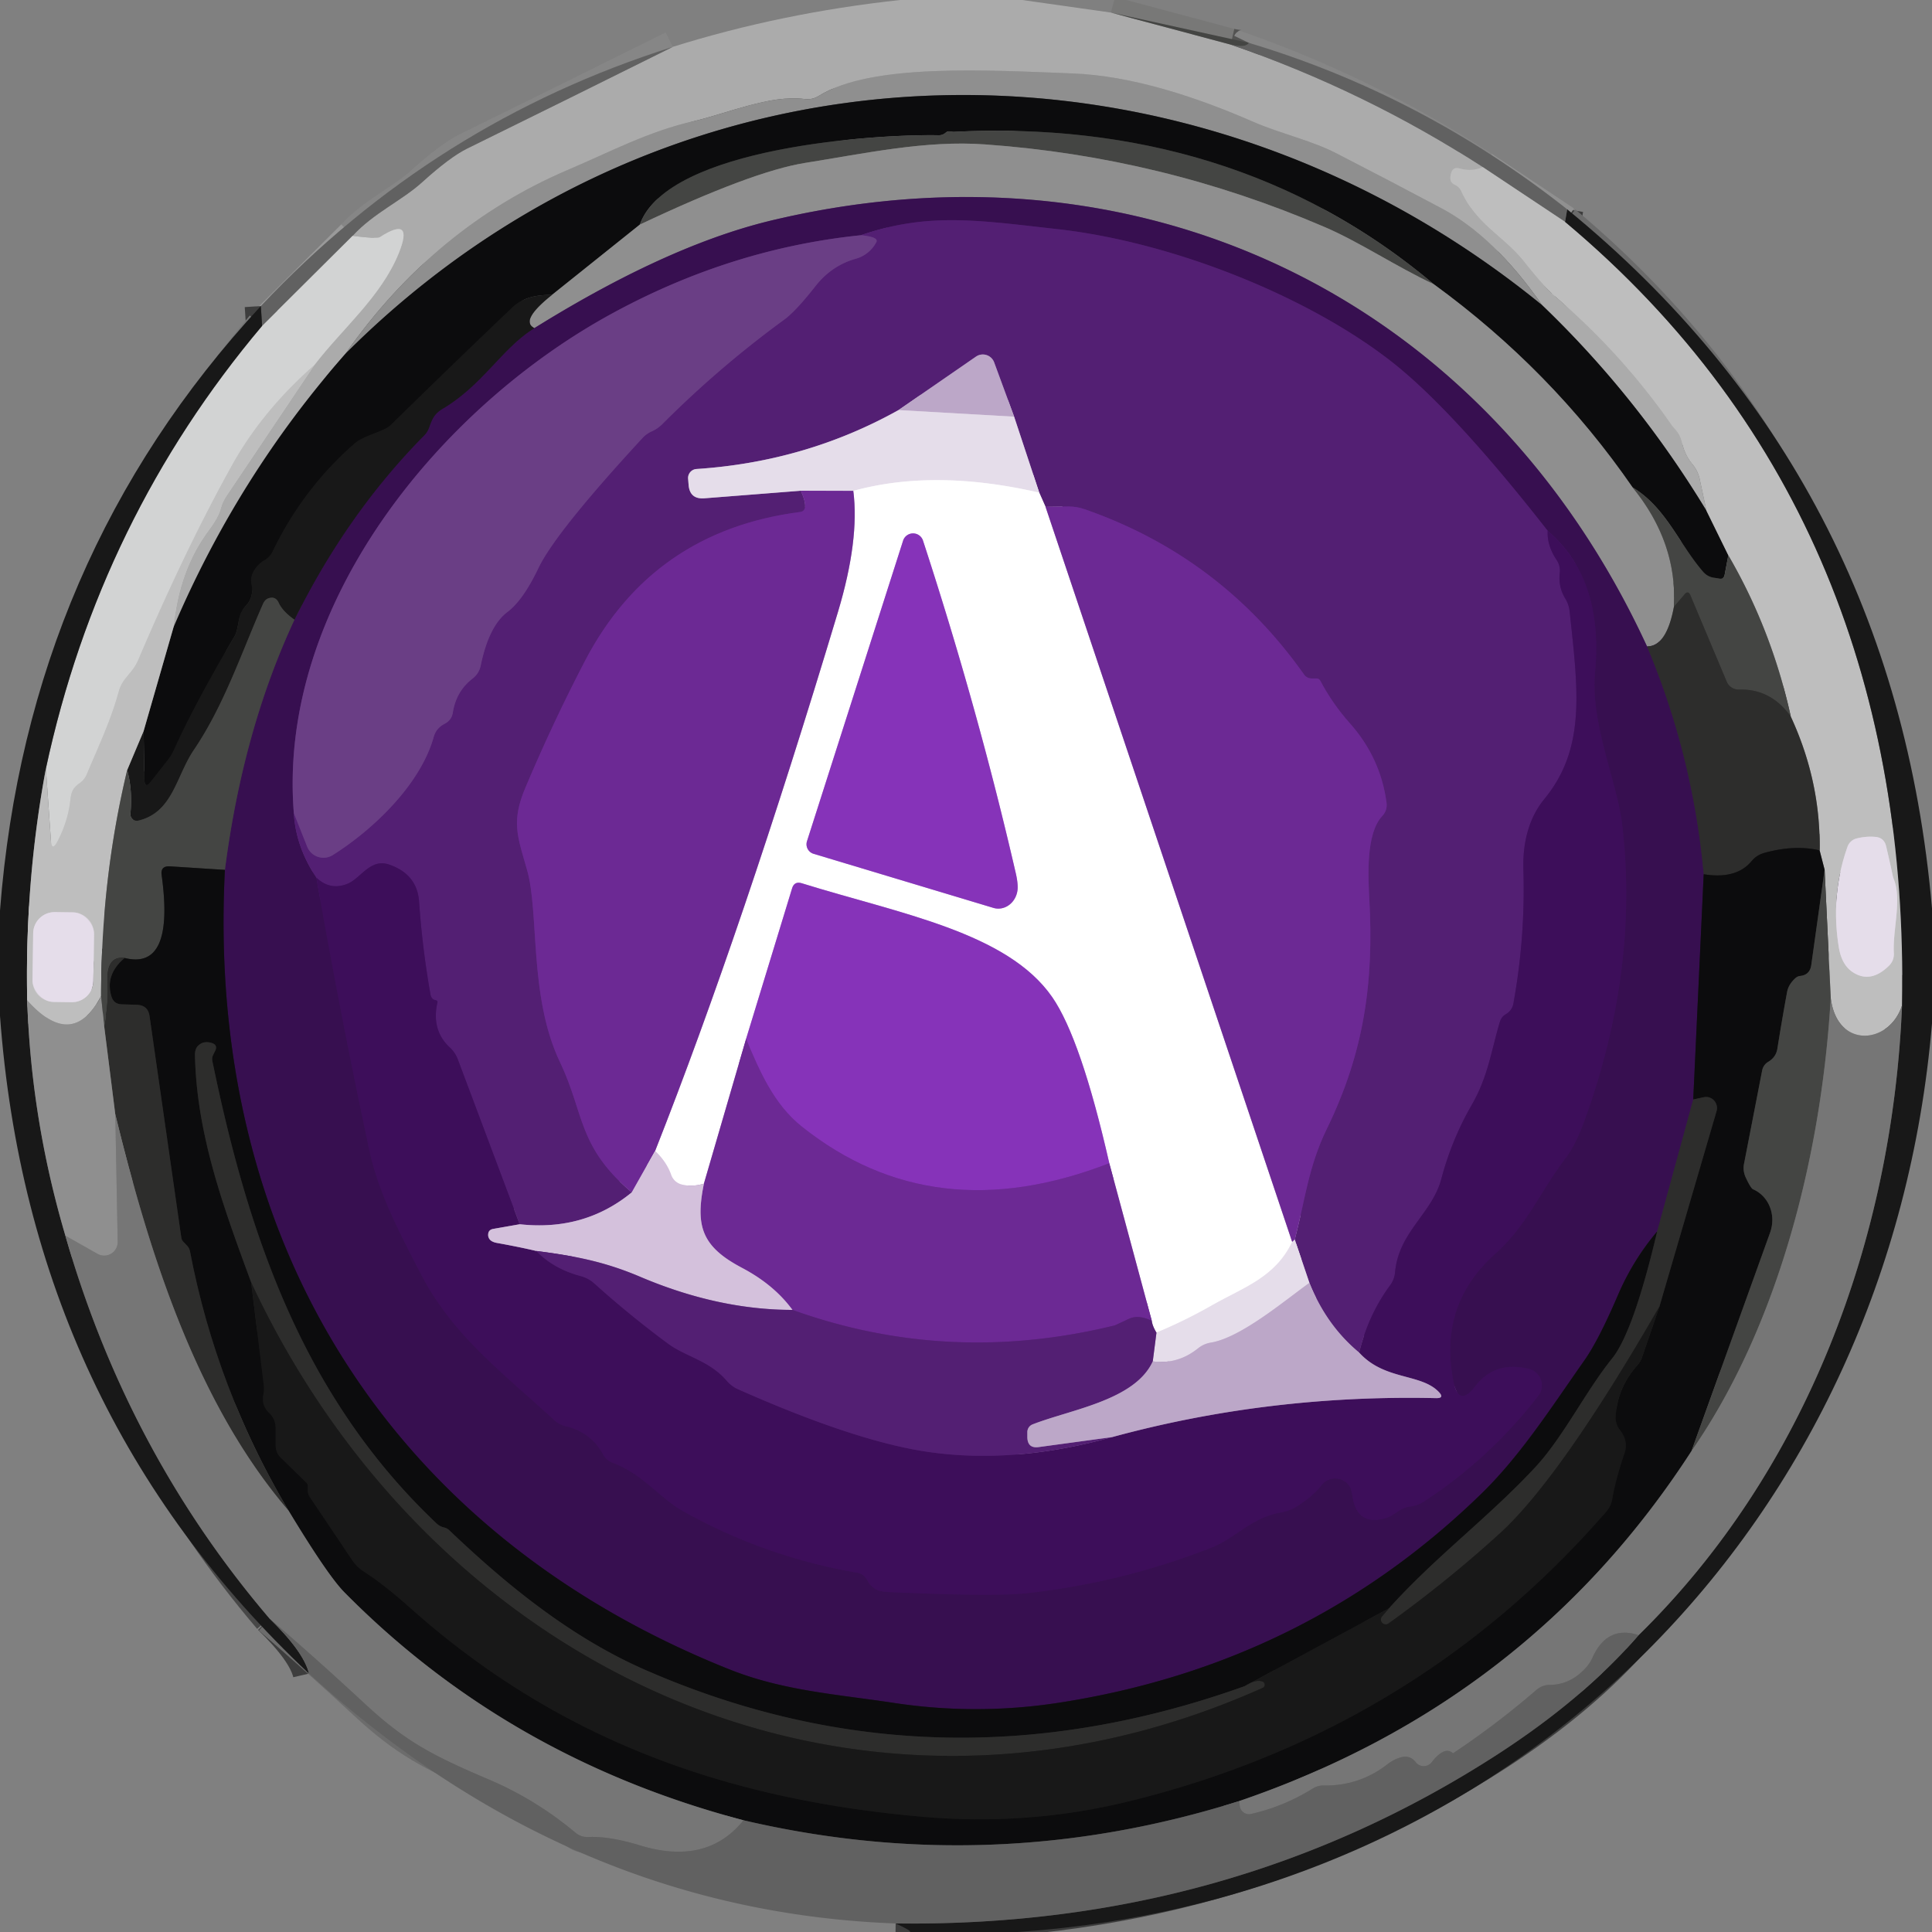 <?xml version="1.0" encoding="UTF-8" standalone="no"?>
<!DOCTYPE svg PUBLIC "-//W3C//DTD SVG 1.1//EN" "http://www.w3.org/Graphics/SVG/1.1/DTD/svg11.dtd">
<svg xmlns="http://www.w3.org/2000/svg" version="1.1" viewBox="0.00 0.00 120.00 120.00">
<rect x="0.00" y="0.00" width="120.00" height="120.00" fill="#808080" stroke="none"/>
<g stroke-width="2.00" fill="none" stroke-linecap="butt">
<path stroke="#787877" vector-effect="non-scaling-stroke" d="
  M 69.00 0.78
  L 76.44 2.77"
/>
<path stroke="#868686" vector-effect="non-scaling-stroke" d="
  M 76.44 2.77
  Q 84.75 5.63 92.10 10.38"
/>
<path stroke="#b5b5b5" vector-effect="non-scaling-stroke" d="
  M 92.10 10.38
  Q 91.42 10.68 90.64 10.46
  Q 90.26 10.36 90.14 10.73
  Q 89.96 11.29 90.35 11.47
  Q 90.63 11.59 90.76 11.87
  C 91.71 13.96 93.37 14.64 94.66 16.25
  Q 95.93 17.85 96.58 18.40
  Q 100.66 21.88 103.75 26.28
  Q 103.88 26.48 104.04 26.65
  Q 104.38 27.02 104.48 27.51
  Q 104.64 28.26 105.13 28.85
  Q 105.46 29.25 105.57 29.75
  L 105.99 31.72"
/>
<path stroke="#5c5c5c" vector-effect="non-scaling-stroke" d="
  M 105.99 31.72
  Q 101.68 24.61 95.79 18.96"
/>
<path stroke="#9d9d9d" vector-effect="non-scaling-stroke" d="
  M 95.79 18.96
  Q 92.83 14.70 89.54 12.94
  Q 86.27 11.20 82.98 9.51
  C 81.42 8.71 79.53 8.30 77.85 7.57
  C 74.37 6.05 70.35 4.70 66.59 4.56
  C 61.32 4.36 54.12 3.92 50.87 5.95
  Q 50.46 6.21 49.98 6.15
  C 47.76 5.88 45.25 7.03 43.07 7.53
  C 40.31 8.15 38.02 9.38 35.25 10.56
  Q 26.97 14.10 21.45 21.98"
/>
<path stroke="#5c5c5c" vector-effect="non-scaling-stroke" d="
  M 21.45 21.98
  Q 14.80 29.53 10.78 38.95"
/>
<path stroke="#b5b5b5" vector-effect="non-scaling-stroke" d="
  M 10.78 38.95
  Q 11.12 35.40 12.97 32.93
  Q 13.56 32.14 13.71 31.58
  Q 13.81 31.20 14.02 30.87
  L 19.52 22.68"
/>
<path stroke="#bfbfbf" vector-effect="non-scaling-stroke" d="
  M 19.52 22.68
  C 21.27 20.40 23.68 18.42 24.77 15.72
  Q 25.73 13.35 23.58 14.74
  Q 23.43 14.84 21.90 14.65"
/>
<path stroke="#868686" vector-effect="non-scaling-stroke" d="
  M 21.90 14.65
  C 23.21 13.22 24.97 12.46 26.24 11.30
  Q 27.94 9.76 29.01 9.23
  Q 35.34 6.12 41.79 2.91"
/>
<path stroke="#535352" vector-effect="non-scaling-stroke" d="
  M 77.56 2.66
  Q 77.40 2.99 76.44 2.77"
/>
<path stroke="#3d3d3d" vector-effect="non-scaling-stroke" d="
  M 97.34 13.00
  L 97.21 13.78"
/>
<path stroke="#909090" vector-effect="non-scaling-stroke" d="
  M 97.21 13.78
  L 92.10 10.38"
/>
<path stroke="#9a9a9a" vector-effect="non-scaling-stroke" d="
  M 21.90 14.65
  L 16.28 20.24"
/>
<path stroke="#3d3d3d" vector-effect="non-scaling-stroke" d="
  M 16.28 20.24
  L 16.20 19.01"
/>
<path stroke="#4e4e4e" vector-effect="non-scaling-stroke" d="
  M 95.79 18.96
  C 73.57 0.83 42.06 1.34 21.45 21.98"
/>
<path stroke="#656566" vector-effect="non-scaling-stroke" d="
  M 105.99 31.72
  L 107.35 34.49"
/>
<path stroke="#282928" vector-effect="non-scaling-stroke" d="
  M 107.35 34.49
  L 107.12 35.71
  Q 107.07 35.98 106.80 35.94
  Q 106.65 35.91 106.49 35.89
  Q 106.06 35.84 105.77 35.50
  C 104.27 33.76 103.48 31.53 101.40 30.27"
/>
<path stroke="#4e4e4e" vector-effect="non-scaling-stroke" d="
  M 101.40 30.27
  Q 96.37 22.98 89.05 17.65"
/>
<path stroke="#282928" vector-effect="non-scaling-stroke" d="
  M 89.05 17.65
  C 80.64 10.56 70.43 7.62 59.22 8.19
  Q 59.18 8.19 59.00 8.16
  Q 58.85 8.14 58.74 8.24
  Q 58.55 8.41 58.30 8.40
  C 54.68 8.32 41.48 9.09 39.74 13.95"
/>
<path stroke="#4e4e4e" vector-effect="non-scaling-stroke" d="
  M 39.74 13.95
  L 34.28 18.32"
/>
<path stroke="#121213" vector-effect="non-scaling-stroke" d="
  M 34.28 18.32
  Q 32.66 18.29 31.83 19.09
  Q 28.02 22.72 24.27 26.40
  C 23.84 26.82 22.63 27.02 22.02 27.55
  Q 18.80 30.37 16.93 34.26
  A 1.25 1.21 -3.1 0 1 16.45 34.78
  Q 16.02 35.02 15.75 35.49
  A 1.10 1.09 -35.7 0 0 15.62 36.28
  Q 15.79 37.08 15.26 37.64
  Q 14.92 38.00 14.84 38.49
  Q 14.72 39.26 14.59 39.48
  Q 12.10 43.71 10.83 46.52
  Q 10.67 46.89 10.42 47.21
  L 9.38 48.53
  Q 8.98 49.05 8.97 48.40
  L 8.92 45.41"
/>
<path stroke="#656566" vector-effect="non-scaling-stroke" d="
  M 8.92 45.41
  L 10.78 38.95"
/>
<path stroke="#6a6a69" vector-effect="non-scaling-stroke" d="
  M 89.05 17.65
  C 86.68 16.54 84.43 15.02 82.25 14.09
  Q 72.15 9.75 61.19 8.97
  C 57.51 8.70 53.72 9.53 50.00 10.12
  Q 46.74 10.64 39.74 13.95"
/>
<path stroke="#6a6a69" vector-effect="non-scaling-stroke" d="
  M 101.40 30.27
  Q 104.19 33.69 103.97 37.69"
/>
<path stroke="#5e5e5e" vector-effect="non-scaling-stroke" d="
  M 103.97 37.69
  Q 103.51 40.16 102.30 40.15"
/>
<path stroke="#634f70" vector-effect="non-scaling-stroke" d="
  M 102.30 40.15
  C 92.38 18.63 71.07 8.21 48.01 13.67
  Q 41.50 15.21 33.19 20.38"
/>
<path stroke="#545454" vector-effect="non-scaling-stroke" d="
  M 33.19 20.38
  Q 32.26 19.93 34.28 18.32"
/>
<path stroke="#6b6b6b" vector-effect="non-scaling-stroke" d="
  M 97.21 13.78
  C 112.19 26.33 118.49 43.11 118.14 62.44"
/>
<path stroke="#9a9a9a" vector-effect="non-scaling-stroke" d="
  M 118.14 62.44
  C 117.39 64.86 114.10 65.21 113.71 61.98"
/>
<path stroke="#818281" vector-effect="non-scaling-stroke" d="
  M 113.71 61.98
  L 113.33 54.02"
/>
<path stroke="#656566" vector-effect="non-scaling-stroke" d="
  M 113.33 54.02
  L 113.02 52.82"
/>
<path stroke="#767675" vector-effect="non-scaling-stroke" d="
  M 113.02 52.82
  Q 113.09 48.53 111.23 44.51"
/>
<path stroke="#818281" vector-effect="non-scaling-stroke" d="
  M 111.23 44.51
  Q 110.05 39.13 107.35 34.49"
/>
<path stroke="#d2ced4" vector-effect="non-scaling-stroke" d="
  M 117.55 54.34
  Q 117.35 53.40 117.15 52.56
  Q 117.02 52.02 116.47 51.98
  Q 115.91 51.93 115.31 52.08
  A 0.81 0.81 0.0 0 0 114.75 52.60
  Q 113.69 55.60 114.21 58.82
  Q 114.39 59.96 115.12 60.41
  Q 116.19 61.08 117.30 60.01
  Q 117.66 59.67 117.63 59.18
  C 117.55 57.78 118.13 55.91 117.64 54.64
  A 1.56 1.15 -70.2 0 1 117.55 54.34"
/>
<path stroke="#321e3e" vector-effect="non-scaling-stroke" d="
  M 102.30 40.15
  Q 105.15 46.93 105.82 54.30"
/>
<path stroke="#220e2f" vector-effect="non-scaling-stroke" d="
  M 105.82 54.30
  L 105.17 68.29"
/>
<path stroke="#321e3e" vector-effect="non-scaling-stroke" d="
  M 105.17 68.29
  L 102.93 76.49"
/>
<path stroke="#220e2f" vector-effect="non-scaling-stroke" d="
  M 102.93 76.49
  Q 101.42 78.28 100.49 80.45
  Q 99.29 83.25 98.40 84.51
  C 96.39 87.37 94.47 90.37 92.06 92.73
  Q 81.15 103.38 65.77 105.76
  Q 60.65 106.55 55.51 105.77
  C 51.96 105.23 48.65 105.02 45.31 103.69
  C 23.98 95.18 12.79 76.78 13.97 54.03"
/>
<path stroke="#3e2a4a" vector-effect="non-scaling-stroke" d="
  M 13.97 54.03
  Q 15.08 45.38 18.29 38.49"
/>
<path stroke="#281434" vector-effect="non-scaling-stroke" d="
  M 18.29 38.49
  Q 21.56 31.88 26.36 27.03
  Q 26.55 26.84 26.66 26.53
  C 26.85 26.00 26.98 25.70 27.49 25.39
  C 29.99 23.91 31.18 21.62 33.19 20.38"
/>
<path stroke="#51276b" vector-effect="non-scaling-stroke" d="
  M 53.47 14.61
  Q 45.48 15.43 38.13 19.41
  C 27.38 25.22 17.22 37.53 18.25 50.50"
/>
<path stroke="#451762" vector-effect="non-scaling-stroke" d="
  M 18.25 50.50
  Q 18.37 52.60 19.65 54.51"
/>
<path stroke="#3a0f55" vector-effect="non-scaling-stroke" d="
  M 19.65 54.51
  Q 21.14 63.04 22.94 71.44
  C 23.52 74.15 24.89 76.70 26.14 79.13
  C 28.14 82.99 31.30 85.32 34.44 88.22
  Q 34.75 88.50 35.15 88.59
  Q 36.71 88.96 37.46 90.34
  Q 37.66 90.71 38.07 90.86
  C 39.89 91.54 41.01 93.06 42.39 93.84
  Q 47.46 96.69 53.22 97.68
  Q 53.67 97.76 53.88 98.17
  Q 54.01 98.42 54.23 98.60
  Q 54.53 98.85 55.11 98.88
  Q 61.67 99.18 63.74 98.96
  Q 69.69 98.31 75.26 96.12
  C 76.74 95.54 77.70 94.26 79.62 93.93
  Q 80.11 93.84 80.53 93.58
  Q 81.56 92.93 82.08 92.25
  A 1.07 1.07 0.0 0 1 83.88 92.41
  Q 83.92 92.49 84.01 92.99
  Q 84.32 94.79 86.04 94.30
  C 86.67 94.12 86.90 93.66 87.61 93.57
  Q 88.06 93.51 88.45 93.26
  Q 92.56 90.57 95.55 86.69
  A 1.06 1.05 25.3 0 0 94.95 85.02
  Q 92.84 84.52 91.64 86.09
  Q 90.60 87.46 90.27 85.77
  Q 89.34 81.04 92.87 77.88
  C 94.85 76.11 95.68 73.98 97.23 71.95
  Q 97.85 71.14 98.37 69.73
  Q 101.82 60.29 100.76 51.24
  C 100.45 48.57 98.78 44.96 99.07 41.78
  Q 99.62 35.95 96.13 32.97"
/>
<path stroke="#451762" vector-effect="non-scaling-stroke" d="
  M 96.13 32.97
  Q 90.20 25.39 86.35 22.40
  C 81.13 18.35 72.76 15.02 65.66 14.23
  C 60.75 13.68 57.63 13.18 53.47 14.61"
/>
<path stroke="#481767" vector-effect="non-scaling-stroke" d="
  M 96.13 32.97
  Q 96.08 33.88 96.69 34.79
  Q 96.93 35.16 96.88 35.59
  Q 96.78 36.46 97.23 37.19
  Q 97.44 37.54 97.49 37.95
  C 98.01 42.82 98.53 46.45 95.93 49.62
  C 94.85 50.93 94.58 52.57 94.62 54.00
  Q 94.75 58.20 94.00 62.33
  Q 93.92 62.77 93.52 63.00
  Q 93.25 63.16 93.15 63.50
  C 92.60 65.37 92.42 66.88 91.40 68.65
  Q 90.17 70.79 89.53 73.20
  C 88.96 75.38 86.88 76.50 86.65 79.02
  Q 86.61 79.48 86.33 79.85
  Q 84.99 81.67 84.42 84.01"
/>
<path stroke="#88639e" vector-effect="non-scaling-stroke" d="
  M 84.42 84.01
  Q 82.39 82.33 81.33 79.68"
/>
<path stroke="#9c7eaf" vector-effect="non-scaling-stroke" d="
  M 81.33 79.68
  L 80.42 76.99"
/>
<path stroke="#602484" vector-effect="non-scaling-stroke" d="
  M 80.42 76.99
  C 81.05 74.58 81.27 72.46 82.40 70.14
  C 84.71 65.41 85.34 61.06 85.05 55.84
  C 84.98 54.43 84.83 51.78 85.85 50.69
  Q 86.18 50.34 86.12 49.86
  Q 85.75 47.06 83.83 44.91
  Q 82.77 43.72 82.01 42.29
  Q 81.93 42.14 81.76 42.14
  Q 81.61 42.14 81.46 42.14
  Q 81.17 42.13 81.00 41.90
  Q 75.82 34.57 67.37 31.63
  Q 66.89 31.46 66.37 31.46
  L 64.94 31.48"
/>
<path stroke="#a98fb9" vector-effect="non-scaling-stroke" d="
  M 64.94 31.48
  L 64.55 30.60"
/>
<path stroke="#9c7eaf" vector-effect="non-scaling-stroke" d="
  M 64.55 30.60
  L 62.99 25.88"
/>
<path stroke="#88639e" vector-effect="non-scaling-stroke" d="
  M 62.99 25.88
  L 61.75 22.51
  A 0.75 0.75 0.0 0 0 60.62 22.15
  L 55.81 25.47"
/>
<path stroke="#9c7eaf" vector-effect="non-scaling-stroke" d="
  M 55.81 25.47
  Q 50.06 28.68 43.27 29.13
  A 0.56 0.56 0.0 0 0 42.74 29.74
  L 42.77 30.11
  Q 42.84 31.02 43.75 30.95
  L 49.74 30.48"
/>
<path stroke="#602484" vector-effect="non-scaling-stroke" d="
  M 49.74 30.48
  Q 50.30 31.72 49.70 31.80
  Q 40.55 32.98 36.34 41.04
  Q 34.33 44.90 32.64 48.91
  C 31.74 51.03 32.14 51.94 32.73 54.01
  C 33.51 56.71 32.83 61.89 34.79 65.99
  C 36.31 69.18 35.87 71.22 39.24 74.06"
/>
<path stroke="#9470a8" vector-effect="non-scaling-stroke" d="
  M 39.24 74.06
  Q 36.29 76.48 32.28 76.04"
/>
<path stroke="#481767" vector-effect="non-scaling-stroke" d="
  M 32.28 76.04
  L 28.44 65.81
  Q 28.28 65.38 27.94 65.06
  Q 26.78 63.99 27.17 62.26
  Q 27.20 62.16 27.05 62.12
  Q 27.00 62.11 26.95 62.09
  A 0.46 0.31 89.4 0 1 26.74 61.78
  Q 26.23 58.90 26.03 56.00
  Q 25.91 54.30 24.17 53.70
  C 22.98 53.29 22.39 54.60 21.54 54.91
  Q 20.49 55.31 19.65 54.51"
/>
<path stroke="#5f2f7c" vector-effect="non-scaling-stroke" d="
  M 18.25 50.50
  L 19.08 52.59
  A 1.09 1.09 0.0 0 0 20.67 53.11
  C 23.21 51.51 26.12 48.71 26.94 45.77
  Q 27.09 45.23 27.61 44.96
  Q 28.06 44.73 28.13 44.24
  Q 28.34 42.93 29.35 42.15
  Q 29.76 41.83 29.86 41.33
  Q 30.37 38.87 31.52 38.01
  Q 32.49 37.28 33.44 35.29
  Q 34.51 33.05 39.93 27.18
  Q 40.17 26.93 40.49 26.79
  Q 40.84 26.63 41.12 26.36
  Q 44.66 22.81 48.70 19.86
  Q 49.42 19.34 50.66 17.76
  Q 51.66 16.49 53.16 16.07
  A 2.06 2.05 5.8 0 0 54.43 15.04
  Q 54.60 14.72 53.47 14.61"
/>
<path stroke="#a983bf" vector-effect="non-scaling-stroke" d="
  M 80.42 76.99
  Q 80.34 77.06 80.26 77.14"
/>
<path stroke="#d1c2d9" vector-effect="non-scaling-stroke" d="
  M 62.99 25.88
  L 55.81 25.47"
/>
<path stroke="#a075b8" vector-effect="non-scaling-stroke" d="
  M 40.69 71.49
  L 39.24 74.06"
/>
<path stroke="#9470a8" vector-effect="non-scaling-stroke" d="
  M 49.22 81.36
  Q 44.62 81.36 39.80 79.32
  C 37.51 78.34 35.62 78.00 33.31 77.70"
/>
<path stroke="#b694ca" vector-effect="non-scaling-stroke" d="
  M 64.94 31.48
  L 80.26 77.14"
/>
<path stroke="#f2eef5" vector-effect="non-scaling-stroke" d="
  M 80.26 77.14
  C 79.19 79.36 77.26 79.95 75.29 81.07
  Q 73.59 82.04 71.83 82.77"
/>
<path stroke="#a98fb9" vector-effect="non-scaling-stroke" d="
  M 71.83 82.77
  Q 71.58 82.36 71.54 82.04"
/>
<path stroke="#b694ca" vector-effect="non-scaling-stroke" d="
  M 71.54 82.04
  L 68.90 72.25"
/>
<path stroke="#c399dc" vector-effect="non-scaling-stroke" d="
  M 68.90 72.25
  Q 67.14 64.52 65.36 61.94
  C 62.56 57.89 55.87 56.75 49.80 54.86
  Q 49.34 54.72 49.20 55.17
  L 46.34 64.53"
/>
<path stroke="#b694ca" vector-effect="non-scaling-stroke" d="
  M 46.34 64.53
  L 43.72 73.52"
/>
<path stroke="#eae0ee" vector-effect="non-scaling-stroke" d="
  M 43.72 73.52
  Q 42.99 73.74 42.33 73.57
  A 0.94 0.92 -1.6 0 1 41.69 72.98
  Q 41.40 72.16 40.69 71.49"
/>
<path stroke="#b694ca" vector-effect="non-scaling-stroke" d="
  M 40.69 71.49
  Q 46.11 57.76 52.05 38.00
  Q 53.39 33.53 53.00 30.49"
/>
<path stroke="#f2eef5" vector-effect="non-scaling-stroke" d="
  M 64.55 30.60
  Q 58.05 29.10 53.00 30.49"
/>
<path stroke="#a983bf" vector-effect="non-scaling-stroke" d="
  M 53.00 30.49
  L 49.74 30.48"
/>
<path stroke="#89689b" vector-effect="non-scaling-stroke" d="
  M 32.28 76.04
  L 30.63 76.33
  Q 30.31 76.39 30.32 76.72
  Q 30.32 76.84 30.40 76.96
  Q 30.53 77.14 30.86 77.20
  Q 32.25 77.45 33.31 77.70"
/>
<path stroke="#481767" vector-effect="non-scaling-stroke" d="
  M 33.31 77.70
  Q 34.38 78.81 36.07 79.26
  Q 36.56 79.39 36.93 79.73
  Q 39.12 81.70 41.50 83.46
  C 42.58 84.26 44.05 84.50 45.13 85.75
  Q 45.44 86.12 45.89 86.31
  Q 52.84 89.39 57.25 90.12
  Q 62.78 91.02 69.08 89.26"
/>
<path stroke="#7d5b91" vector-effect="non-scaling-stroke" d="
  M 69.08 89.26
  Q 78.81 86.61 89.20 86.84
  Q 89.74 86.85 89.37 86.46
  C 88.26 85.29 85.99 85.75 84.42 84.01"
/>
<path stroke="#d1c2d9" vector-effect="non-scaling-stroke" d="
  M 81.33 79.68
  C 79.81 80.77 77.08 83.08 75.22 83.39
  Q 74.77 83.46 74.41 83.75
  Q 73.15 84.76 71.60 84.56"
/>
<path stroke="#9c7eaf" vector-effect="non-scaling-stroke" d="
  M 71.60 84.56
  L 71.83 82.77"
/>
<path stroke="#88639e" vector-effect="non-scaling-stroke" d="
  M 71.60 84.56
  C 70.49 86.98 66.52 87.54 64.14 88.47
  A 0.52 0.51 78.9 0 0 63.81 88.97
  L 63.81 89.26
  Q 63.82 89.98 64.52 89.88
  L 69.08 89.26"
/>
<path stroke="#602484" vector-effect="non-scaling-stroke" d="
  M 71.54 82.04
  Q 70.72 81.64 70.13 81.91
  Q 69.25 82.32 69.25 82.32
  Q 58.94 84.85 49.22 81.36"
/>
<path stroke="#a075b8" vector-effect="non-scaling-stroke" d="
  M 49.22 81.36
  Q 48.07 79.79 46.07 78.74
  C 43.57 77.42 43.19 76.14 43.72 73.52"
/>
<path stroke="#792ea7" vector-effect="non-scaling-stroke" d="
  M 68.90 72.25
  Q 57.98 76.49 49.81 69.98
  C 48.07 68.60 47.18 66.54 46.34 64.53"
/>
<path stroke="#3d3d3d" vector-effect="non-scaling-stroke" d="
  M 55.63 119.47
  Q 76.35 119.73 92.98 108.99
  Q 98.36 105.51 101.78 101.56"
/>
<path stroke="#474747" vector-effect="non-scaling-stroke" d="
  M 101.78 101.56
  C 112.19 91.35 117.54 76.98 118.14 62.44"
/>
<path stroke="#c8c9c9" vector-effect="non-scaling-stroke" d="
  M 19.52 22.68
  Q 16.29 25.52 14.41 28.90
  Q 11.53 34.08 8.59 40.98
  C 8.22 41.86 7.61 42.07 7.37 42.97
  C 6.87 44.79 6.11 46.37 5.39 48.09
  Q 5.25 48.43 4.95 48.64
  Q 4.76 48.77 4.62 48.94
  Q 4.43 49.16 4.38 49.61
  Q 4.24 50.98 3.57 52.26
  Q 3.21 52.94 3.16 52.17
  L 2.85 47.74"
/>
<path stroke="#757676" vector-effect="non-scaling-stroke" d="
  M 2.85 47.74
  Q 6.18 32.23 16.28 20.24"
/>
<path stroke="#2e2f2e" vector-effect="non-scaling-stroke" d="
  M 18.29 38.49
  Q 17.56 37.98 17.31 37.44
  Q 17.11 37.00 16.65 37.17
  Q 16.45 37.25 16.33 37.52
  C 14.99 40.57 13.91 43.82 12.04 46.58
  C 10.93 48.22 10.74 50.46 8.59 50.97
  A 0.40 0.40 0.0 0 1 8.10 50.55
  Q 8.24 49.08 7.90 47.83"
/>
<path stroke="#6b6b6b" vector-effect="non-scaling-stroke" d="
  M 7.90 47.83
  L 8.92 45.41"
/>
<path stroke="#6b6b6b" vector-effect="non-scaling-stroke" d="
  M 2.85 47.74
  Q 1.54 54.77 1.69 62.12"
/>
<path stroke="#545454" vector-effect="non-scaling-stroke" d="
  M 1.69 62.12
  Q 1.93 69.53 4.06 76.75"
/>
<path stroke="#474747" vector-effect="non-scaling-stroke" d="
  M 4.06 76.75
  Q 7.91 90.18 16.73 100.52"
/>
<path stroke="#3d3d3d" vector-effect="non-scaling-stroke" d="
  M 16.73 100.52
  Q 18.88 102.61 19.19 103.95"
/>
<path stroke="#818281" vector-effect="non-scaling-stroke" d="
  M 7.90 47.83
  Q 6.28 54.58 6.28 61.87"
/>
<path stroke="#a7a7a7" vector-effect="non-scaling-stroke" d="
  M 6.28 61.87
  Q 4.48 65.26 1.69 62.12"
/>
<path stroke="#d2ced4" vector-effect="non-scaling-stroke" d="
  M 5.84 58.017
  A 1.33 1.33 0.0 0 0 4.529 56.668
  L 3.409 56.653
  A 1.33 1.33 0.0 0 0 2.061 57.964
  L 2.02 60.883
  A 1.33 1.33 0.0 0 0 3.331 62.232
  L 4.451 62.248
  A 1.33 1.33 0.0 0 0 5.799 60.936
  L 5.84 58.017"
/>
<path stroke="#c399dc" vector-effect="non-scaling-stroke" d="
  M 56.09 33.59
  L 50.12 52.26
  A 0.62 0.62 0.0 0 0 50.53 53.03
  L 61.70 56.39
  A 1.29 1.17 -82.4 0 0 63.21 55.11
  Q 63.21 54.76 63.10 54.27
  Q 60.73 43.98 57.33 33.58
  A 0.65 0.65 0.0 0 0 56.09 33.59"
/>
<path stroke="#393938" vector-effect="non-scaling-stroke" d="
  M 111.23 44.51
  Q 110.00 42.77 108.00 42.83
  A 0.80 0.80 0.0 0 1 107.25 42.34
  L 105.00 36.99
  Q 104.86 36.64 104.62 36.93
  L 103.97 37.69"
/>
<path stroke="#1d1d1d" vector-effect="non-scaling-stroke" d="
  M 113.02 52.82
  Q 111.47 52.45 109.57 52.98
  Q 109.11 53.11 108.80 53.48
  Q 107.85 54.63 105.82 54.30"
/>
<path stroke="#282928" vector-effect="non-scaling-stroke" d="
  M 13.97 54.03
  L 10.55 53.81
  Q 9.96 53.78 10.04 54.35
  Q 10.86 60.29 7.74 59.50"
/>
<path stroke="#393938" vector-effect="non-scaling-stroke" d="
  M 7.74 59.50
  Q 6.60 59.36 6.68 60.99
  Q 6.75 62.37 6.47 63.73"
/>
<path stroke="#6a6a69" vector-effect="non-scaling-stroke" d="
  M 6.47 63.73
  L 6.28 61.87"
/>
<path stroke="#282928" vector-effect="non-scaling-stroke" d="
  M 113.33 54.02
  L 112.50 59.95
  Q 112.41 60.56 111.80 60.62
  Q 111.64 60.64 111.51 60.76
  Q 111.09 61.14 111.00 61.61
  Q 110.68 63.35 110.40 65.11
  Q 110.32 65.66 109.83 65.95
  A 0.81 0.79 81.0 0 0 109.45 66.49
  L 108.32 72.31
  Q 108.25 72.71 108.41 73.09
  Q 108.74 73.81 108.89 73.87
  A 2.19 2.04 -68.3 0 1 109.94 76.57
  L 105.06 90.13"
/>
<path stroke="#414142" vector-effect="non-scaling-stroke" d="
  M 105.06 90.13
  Q 94.98 105.72 76.96 111.87"
/>
<path stroke="#373737" vector-effect="non-scaling-stroke" d="
  M 76.96 111.87
  Q 61.68 116.68 46.18 113.06"
/>
<path stroke="#414142" vector-effect="non-scaling-stroke" d="
  M 46.18 113.06
  Q 31.56 109.21 21.37 98.88
  Q 20.33 97.81 17.93 93.84"
/>
<path stroke="#1d1d1d" vector-effect="non-scaling-stroke" d="
  M 17.93 93.84
  Q 13.44 86.29 11.80 77.72
  Q 11.76 77.51 11.61 77.36
  L 11.41 77.15
  Q 11.28 77.03 11.26 76.86
  L 9.29 63.12
  Q 9.20 62.44 8.51 62.41
  L 7.55 62.38
  Q 7.06 62.36 6.92 61.89
  Q 6.51 60.54 7.74 59.50"
/>
<path stroke="#1d1d1d" vector-effect="non-scaling-stroke" d="
  M 102.93 76.49
  Q 101.45 82.75 100.13 84.38
  C 98.44 86.48 97.12 89.23 95.36 91.13
  C 92.47 94.24 89.11 96.73 86.28 99.89"
/>
<path stroke="#121213" vector-effect="non-scaling-stroke" d="
  M 86.28 99.89
  L 77.31 104.73"
/>
<path stroke="#1d1d1d" vector-effect="non-scaling-stroke" d="
  M 77.31 104.73
  Q 58.15 111.59 40.14 103.75
  C 35.54 101.75 31.56 98.53 27.93 95.07
  Q 27.78 94.92 27.60 94.88
  Q 27.32 94.82 27.11 94.62
  C 18.85 86.80 15.42 76.74 13.19 65.90
  Q 13.15 65.70 13.24 65.52
  Q 13.30 65.40 13.36 65.28
  Q 13.55 64.91 13.15 64.78
  Q 12.60 64.62 12.27 64.99
  Q 12.10 65.19 12.11 65.56
  C 12.22 70.53 13.93 75.11 15.60 79.65"
/>
<path stroke="#121213" vector-effect="non-scaling-stroke" d="
  M 15.60 79.65
  L 16.38 85.99
  Q 16.42 86.31 16.36 86.62
  Q 16.23 87.29 16.70 87.74
  Q 17.12 88.13 17.12 88.71
  L 17.12 89.77
  Q 17.12 90.24 17.46 90.56
  L 19.04 92.10
  A 0.29 0.27 -69.2 0 1 19.12 92.30
  L 19.12 92.59
  Q 19.12 92.80 19.24 92.98
  L 21.88 96.91
  Q 22.17 97.34 22.61 97.62
  Q 23.78 98.36 25.56 99.94
  C 34.67 108.04 45.12 111.80 57.39 112.85
  Q 63.84 113.40 69.97 111.92
  C 81.68 109.08 91.73 103.14 99.76 93.90
  Q 100.06 93.56 100.14 93.11
  Q 100.32 92.00 100.90 90.26
  Q 101.16 89.51 100.61 88.81
  A 1.24 1.23 -62.3 0 1 100.35 87.97
  Q 100.47 86.18 101.68 84.82
  A 1.49 1.49 0.0 0 0 102.00 84.27
  L 103.07 81.15"
/>
<path stroke="#1d1d1d" vector-effect="non-scaling-stroke" d="
  M 103.07 81.15
  L 106.62 69.01
  A 0.69 0.68 -88.1 0 0 105.82 68.15
  L 105.17 68.29"
/>
<path stroke="#5d5e5d" vector-effect="non-scaling-stroke" d="
  M 113.71 61.98
  C 113.16 71.46 110.56 82.21 105.06 90.13"
/>
<path stroke="#525251" vector-effect="non-scaling-stroke" d="
  M 17.93 93.84
  C 12.22 87.20 9.28 77.90 7.16 69.21"
/>
<path stroke="#5e5e5e" vector-effect="non-scaling-stroke" d="
  M 7.16 69.21
  L 6.47 63.73"
/>
<path stroke="#838383" vector-effect="non-scaling-stroke" d="
  M 7.16 69.21
  L 7.31 77.13
  A 0.84 0.84 0.0 0 1 6.06 77.88
  L 4.06 76.75"
/>
<path stroke="#6c6c6c" vector-effect="non-scaling-stroke" d="
  M 101.78 101.56
  Q 99.83 100.93 98.92 102.94
  Q 98.75 103.32 98.46 103.63
  Q 97.52 104.64 96.28 104.65
  Q 95.79 104.65 95.42 104.97
  Q 92.97 107.09 90.25 108.90
  Q 89.73 108.42 88.92 109.46
  A 0.62 0.62 0.0 0 1 87.95 109.47
  Q 87.58 108.99 87.01 109.15
  A 2.43 2.41 -71.8 0 0 86.19 109.57
  Q 84.45 110.93 82.23 110.90
  Q 81.84 110.89 81.52 111.10
  Q 79.75 112.20 77.70 112.67
  A 0.58 0.57 -10.4 0 1 77.01 112.20
  L 76.96 111.87"
/>
<path stroke="#232322" vector-effect="non-scaling-stroke" d="
  M 77.31 104.73
  Q 78.01 104.28 78.43 104.45
  A 0.21 0.21 0.0 0 1 78.44 104.83
  C 53.28 116.10 26.92 103.90 15.60 79.65"
/>
<path stroke="#232322" vector-effect="non-scaling-stroke" d="
  M 103.07 81.15
  Q 96.93 91.80 93.16 95.24
  Q 89.89 98.22 86.24 100.84
  A 0.30 0.30 0.0 0 1 85.84 100.40
  L 86.28 99.89"
/>
<path stroke="#6c6c6c" vector-effect="non-scaling-stroke" d="
  M 46.18 113.06
  Q 43.90 115.89 39.75 114.62
  Q 37.86 114.04 36.55 114.10
  Q 36.08 114.12 35.73 113.82
  Q 33.28 111.77 30.37 110.53
  C 26.77 109.00 25.14 108.12 22.67 105.83
  Q 19.81 103.17 16.73 100.52"
/>
</g>
<path fill="#ababab" d="
  M 55.91 0.00
  L 63.49 0.00
  L 69.00 0.78
  L 76.44 2.77
  Q 84.75 5.63 92.10 10.38
  Q 91.42 10.68 90.64 10.46
  Q 90.26 10.36 90.14 10.73
  Q 89.96 11.29 90.35 11.47
  Q 90.63 11.59 90.76 11.87
  C 91.71 13.96 93.37 14.64 94.66 16.25
  Q 95.93 17.85 96.58 18.40
  Q 100.66 21.88 103.75 26.28
  Q 103.88 26.48 104.04 26.65
  Q 104.38 27.02 104.48 27.51
  Q 104.64 28.26 105.13 28.85
  Q 105.46 29.25 105.57 29.75
  L 105.99 31.72
  Q 101.68 24.61 95.79 18.96
  Q 92.83 14.70 89.54 12.94
  Q 86.27 11.20 82.98 9.51
  C 81.42 8.71 79.53 8.30 77.85 7.57
  C 74.37 6.05 70.35 4.70 66.59 4.56
  C 61.32 4.36 54.12 3.92 50.87 5.95
  Q 50.46 6.21 49.98 6.15
  C 47.76 5.88 45.25 7.03 43.07 7.53
  C 40.31 8.15 38.02 9.38 35.25 10.56
  Q 26.97 14.10 21.45 21.98
  Q 14.80 29.53 10.78 38.95
  Q 11.12 35.40 12.97 32.93
  Q 13.56 32.14 13.71 31.58
  Q 13.81 31.20 14.02 30.87
  L 19.52 22.68
  C 21.27 20.40 23.68 18.42 24.77 15.72
  Q 25.73 13.35 23.58 14.74
  Q 23.43 14.84 21.90 14.65
  C 23.21 13.22 24.97 12.46 26.24 11.30
  Q 27.94 9.76 29.01 9.23
  Q 35.34 6.12 41.79 2.91
  Q 48.52 0.80 55.91 0.00
  Z"
/>
<path fill="#444543" d="
  M 69.00 0.78
  L 77.56 2.66
  Q 77.40 2.99 76.44 2.77
  L 69.00 0.78
  Z"
/>
<path fill="#616161" d="
  M 76.44 2.77
  Q 77.40 2.99 77.56 2.66
  Q 88.32 5.88 97.34 13.00
  L 97.21 13.78
  L 92.10 10.38
  Q 84.75 5.63 76.44 2.77
  Z"
/>
<path fill="#616161" d="
  M 41.79 2.91
  Q 35.34 6.12 29.01 9.23
  Q 27.94 9.76 26.24 11.30
  C 24.97 12.46 23.21 13.22 21.90 14.65
  L 16.28 20.24
  L 16.20 19.01
  Q 26.96 7.59 41.79 2.91
  Z"
/>
<path fill="#8f8f8f" d="
  M 95.79 18.96
  C 73.57 0.83 42.06 1.34 21.45 21.98
  Q 26.97 14.10 35.25 10.56
  C 38.02 9.38 40.31 8.15 43.07 7.53
  C 45.25 7.03 47.76 5.88 49.98 6.15
  Q 50.46 6.21 50.87 5.95
  C 54.12 3.92 61.32 4.36 66.59 4.56
  C 70.35 4.70 74.37 6.05 77.85 7.57
  C 79.53 8.30 81.42 8.71 82.98 9.51
  Q 86.27 11.20 89.54 12.94
  Q 92.83 14.70 95.79 18.96
  Z"
/>
<path fill="#0c0c0d" d="
  M 95.79 18.96
  Q 101.68 24.61 105.99 31.72
  L 107.35 34.49
  L 107.12 35.71
  Q 107.07 35.98 106.80 35.94
  Q 106.65 35.91 106.49 35.89
  Q 106.06 35.84 105.77 35.50
  C 104.27 33.76 103.48 31.53 101.40 30.27
  Q 96.37 22.98 89.05 17.65
  C 80.64 10.56 70.43 7.62 59.22 8.19
  Q 59.18 8.19 59.00 8.16
  Q 58.85 8.14 58.74 8.24
  Q 58.55 8.41 58.30 8.40
  C 54.68 8.32 41.48 9.09 39.74 13.95
  L 34.28 18.32
  Q 32.66 18.29 31.83 19.09
  Q 28.02 22.72 24.27 26.40
  C 23.84 26.82 22.63 27.02 22.02 27.55
  Q 18.80 30.37 16.93 34.26
  A 1.25 1.21 -3.1 0 1 16.45 34.78
  Q 16.02 35.02 15.75 35.49
  A 1.10 1.09 -35.7 0 0 15.62 36.28
  Q 15.79 37.08 15.26 37.64
  Q 14.92 38.00 14.84 38.49
  Q 14.72 39.26 14.59 39.48
  Q 12.10 43.71 10.83 46.52
  Q 10.67 46.89 10.42 47.21
  L 9.38 48.53
  Q 8.98 49.05 8.97 48.40
  L 8.92 45.41
  L 10.78 38.95
  Q 14.80 29.53 21.45 21.98
  C 42.06 1.34 73.57 0.83 95.79 18.96
  Z"
/>
<path fill="#444543" d="
  M 89.05 17.65
  C 86.68 16.54 84.43 15.02 82.25 14.09
  Q 72.15 9.75 61.19 8.97
  C 57.51 8.70 53.72 9.53 50.00 10.12
  Q 46.74 10.64 39.74 13.95
  C 41.48 9.09 54.68 8.32 58.30 8.40
  Q 58.55 8.41 58.74 8.24
  Q 58.85 8.14 59.00 8.16
  Q 59.18 8.19 59.22 8.19
  C 70.43 7.62 80.64 10.56 89.05 17.65
  Z"
/>
<path fill="#8f8f8f" d="
  M 89.05 17.65
  Q 96.37 22.98 101.40 30.27
  Q 104.19 33.69 103.97 37.69
  Q 103.51 40.16 102.30 40.15
  C 92.38 18.63 71.07 8.21 48.01 13.67
  Q 41.50 15.21 33.19 20.38
  Q 32.26 19.93 34.28 18.32
  L 39.74 13.95
  Q 46.74 10.64 50.00 10.12
  C 53.72 9.53 57.51 8.70 61.19 8.97
  Q 72.15 9.75 82.25 14.09
  C 84.43 15.02 86.68 16.54 89.05 17.65
  Z"
/>
<path fill="#bebebe" d="
  M 92.10 10.38
  L 97.21 13.78
  C 112.19 26.33 118.49 43.11 118.14 62.44
  C 117.39 64.86 114.10 65.21 113.71 61.98
  L 113.33 54.02
  L 113.02 52.82
  Q 113.09 48.53 111.23 44.51
  Q 110.05 39.13 107.35 34.49
  L 105.99 31.72
  L 105.57 29.75
  Q 105.46 29.25 105.13 28.85
  Q 104.64 28.26 104.48 27.51
  Q 104.38 27.02 104.04 26.65
  Q 103.88 26.48 103.75 26.28
  Q 100.66 21.88 96.58 18.40
  Q 95.93 17.85 94.66 16.25
  C 93.37 14.64 91.71 13.96 90.76 11.87
  Q 90.63 11.59 90.35 11.47
  Q 89.96 11.29 90.14 10.73
  Q 90.26 10.36 90.64 10.46
  Q 91.42 10.68 92.10 10.38
  Z
  M 117.55 54.34
  Q 117.35 53.40 117.15 52.56
  Q 117.02 52.02 116.47 51.98
  Q 115.91 51.93 115.31 52.08
  A 0.81 0.81 0.0 0 0 114.75 52.60
  Q 113.69 55.60 114.21 58.82
  Q 114.39 59.96 115.12 60.41
  Q 116.19 61.08 117.30 60.01
  Q 117.66 59.67 117.63 59.18
  C 117.55 57.78 118.13 55.91 117.64 54.64
  A 1.56 1.15 -70.2 0 1 117.55 54.34
  Z"
/>
<path fill="#370f50" d="
  M 102.30 40.15
  Q 105.15 46.93 105.82 54.30
  L 105.17 68.29
  L 102.93 76.49
  Q 101.42 78.28 100.49 80.45
  Q 99.29 83.25 98.40 84.51
  C 96.39 87.37 94.47 90.37 92.06 92.73
  Q 81.15 103.38 65.77 105.76
  Q 60.65 106.55 55.51 105.77
  C 51.96 105.23 48.65 105.02 45.31 103.69
  C 23.98 95.18 12.79 76.78 13.97 54.03
  Q 15.08 45.38 18.29 38.49
  Q 21.56 31.88 26.36 27.03
  Q 26.55 26.84 26.66 26.53
  C 26.85 26.00 26.98 25.70 27.49 25.39
  C 29.99 23.91 31.18 21.62 33.19 20.38
  Q 41.50 15.21 48.01 13.67
  C 71.07 8.21 92.38 18.63 102.30 40.15
  Z
  M 53.47 14.61
  Q 45.48 15.43 38.13 19.41
  C 27.38 25.22 17.22 37.53 18.25 50.50
  Q 18.37 52.60 19.65 54.51
  Q 21.14 63.04 22.94 71.44
  C 23.52 74.15 24.89 76.70 26.14 79.13
  C 28.14 82.99 31.30 85.32 34.44 88.22
  Q 34.75 88.50 35.15 88.59
  Q 36.71 88.96 37.46 90.34
  Q 37.66 90.71 38.07 90.86
  C 39.89 91.54 41.01 93.06 42.39 93.84
  Q 47.46 96.69 53.22 97.68
  Q 53.67 97.76 53.88 98.17
  Q 54.01 98.42 54.23 98.60
  Q 54.53 98.85 55.11 98.88
  Q 61.67 99.18 63.74 98.96
  Q 69.69 98.31 75.26 96.12
  C 76.74 95.54 77.70 94.26 79.62 93.93
  Q 80.11 93.84 80.53 93.58
  Q 81.56 92.93 82.08 92.25
  A 1.07 1.07 0.0 0 1 83.88 92.41
  Q 83.92 92.49 84.01 92.99
  Q 84.32 94.79 86.04 94.30
  C 86.67 94.12 86.90 93.66 87.61 93.57
  Q 88.06 93.51 88.45 93.26
  Q 92.56 90.57 95.55 86.69
  A 1.06 1.05 25.3 0 0 94.95 85.02
  Q 92.84 84.52 91.64 86.09
  Q 90.60 87.46 90.27 85.77
  Q 89.34 81.04 92.87 77.88
  C 94.85 76.11 95.68 73.98 97.23 71.95
  Q 97.85 71.14 98.37 69.73
  Q 101.82 60.29 100.76 51.24
  C 100.45 48.57 98.78 44.96 99.07 41.78
  Q 99.62 35.95 96.13 32.97
  Q 90.20 25.39 86.35 22.40
  C 81.13 18.35 72.76 15.02 65.66 14.23
  C 60.75 13.68 57.63 13.18 53.47 14.61
  Z"
/>
<path fill="#181818" d="
  M 97.34 13.00
  Q 117.67 29.63 120.00 56.42
  L 120.00 63.57
  C 117.38 94.50 94.24 117.88 63.20 120.00
  L 56.49 120.00
  Q 56.72 119.97 55.63 119.47
  Q 76.35 119.73 92.98 108.99
  Q 98.36 105.51 101.78 101.56
  C 112.19 91.35 117.54 76.98 118.14 62.44
  C 118.49 43.11 112.19 26.33 97.21 13.78
  L 97.34 13.00
  Z"
/>
<path fill="#531f73" d="
  M 96.13 32.97
  Q 96.08 33.88 96.69 34.79
  Q 96.93 35.16 96.88 35.59
  Q 96.78 36.46 97.23 37.19
  Q 97.44 37.54 97.49 37.95
  C 98.01 42.82 98.53 46.45 95.93 49.62
  C 94.85 50.93 94.58 52.57 94.62 54.00
  Q 94.75 58.20 94.00 62.33
  Q 93.92 62.77 93.52 63.00
  Q 93.25 63.16 93.15 63.50
  C 92.60 65.37 92.42 66.88 91.40 68.65
  Q 90.17 70.79 89.53 73.20
  C 88.96 75.38 86.88 76.50 86.65 79.02
  Q 86.61 79.48 86.33 79.85
  Q 84.99 81.67 84.42 84.01
  Q 82.39 82.33 81.33 79.68
  L 80.42 76.99
  C 81.05 74.58 81.27 72.46 82.40 70.14
  C 84.71 65.41 85.34 61.06 85.05 55.84
  C 84.98 54.43 84.83 51.78 85.85 50.69
  Q 86.18 50.34 86.12 49.86
  Q 85.75 47.06 83.83 44.91
  Q 82.77 43.72 82.01 42.29
  Q 81.93 42.14 81.76 42.14
  Q 81.61 42.14 81.46 42.14
  Q 81.17 42.13 81.00 41.90
  Q 75.82 34.57 67.37 31.63
  Q 66.89 31.46 66.37 31.46
  L 64.94 31.48
  L 64.55 30.60
  L 62.99 25.88
  L 61.75 22.51
  A 0.75 0.75 0.0 0 0 60.62 22.15
  L 55.81 25.47
  Q 50.06 28.68 43.27 29.13
  A 0.56 0.56 0.0 0 0 42.74 29.74
  L 42.77 30.11
  Q 42.84 31.02 43.75 30.95
  L 49.74 30.48
  Q 50.30 31.72 49.70 31.80
  Q 40.55 32.98 36.34 41.04
  Q 34.33 44.90 32.64 48.91
  C 31.74 51.03 32.14 51.94 32.73 54.01
  C 33.51 56.71 32.83 61.89 34.79 65.99
  C 36.31 69.18 35.87 71.22 39.24 74.06
  Q 36.29 76.48 32.28 76.04
  L 28.44 65.81
  Q 28.28 65.38 27.94 65.06
  Q 26.78 63.99 27.17 62.26
  Q 27.20 62.16 27.05 62.12
  Q 27.00 62.11 26.95 62.09
  A 0.46 0.31 89.4 0 1 26.74 61.78
  Q 26.23 58.90 26.03 56.00
  Q 25.91 54.30 24.17 53.70
  C 22.98 53.29 22.39 54.60 21.54 54.91
  Q 20.49 55.31 19.65 54.51
  Q 18.37 52.60 18.25 50.50
  L 19.08 52.59
  A 1.09 1.09 0.0 0 0 20.67 53.11
  C 23.21 51.51 26.12 48.71 26.94 45.77
  Q 27.09 45.23 27.61 44.96
  Q 28.06 44.73 28.13 44.24
  Q 28.34 42.93 29.35 42.15
  Q 29.76 41.83 29.86 41.33
  Q 30.37 38.87 31.52 38.01
  Q 32.49 37.28 33.44 35.29
  Q 34.51 33.05 39.93 27.18
  Q 40.17 26.93 40.49 26.79
  Q 40.84 26.63 41.12 26.36
  Q 44.66 22.81 48.70 19.86
  Q 49.42 19.34 50.66 17.76
  Q 51.66 16.49 53.16 16.07
  A 2.06 2.05 5.8 0 0 54.43 15.04
  Q 54.60 14.72 53.47 14.61
  C 57.63 13.18 60.75 13.68 65.66 14.23
  C 72.76 15.02 81.13 18.35 86.35 22.40
  Q 90.20 25.39 96.13 32.97
  Z"
/>
<path fill="#d2d3d3" d="
  M 19.52 22.68
  Q 16.29 25.52 14.41 28.90
  Q 11.53 34.08 8.59 40.98
  C 8.22 41.86 7.61 42.07 7.37 42.97
  C 6.87 44.79 6.11 46.37 5.39 48.09
  Q 5.25 48.43 4.95 48.64
  Q 4.76 48.77 4.62 48.94
  Q 4.43 49.16 4.38 49.61
  Q 4.24 50.98 3.57 52.26
  Q 3.21 52.94 3.16 52.17
  L 2.85 47.74
  Q 6.18 32.23 16.28 20.24
  L 21.90 14.65
  Q 23.43 14.84 23.58 14.74
  Q 25.73 13.35 24.77 15.72
  C 23.68 18.42 21.27 20.40 19.52 22.68
  Z"
/>
<path fill="#6a3e85" d="
  M 53.47 14.61
  Q 54.60 14.72 54.43 15.04
  A 2.06 2.05 5.8 0 1 53.16 16.07
  Q 51.66 16.49 50.66 17.76
  Q 49.42 19.34 48.70 19.86
  Q 44.66 22.81 41.12 26.36
  Q 40.84 26.63 40.49 26.79
  Q 40.17 26.93 39.93 27.18
  Q 34.51 33.05 33.44 35.29
  Q 32.49 37.28 31.52 38.01
  Q 30.37 38.87 29.86 41.33
  Q 29.76 41.83 29.35 42.15
  Q 28.34 42.93 28.13 44.24
  Q 28.06 44.73 27.61 44.96
  Q 27.09 45.23 26.94 45.77
  C 26.12 48.71 23.21 51.51 20.67 53.11
  A 1.09 1.09 0.0 0 1 19.08 52.59
  L 18.25 50.50
  C 17.22 37.53 27.38 25.22 38.13 19.41
  Q 45.48 15.43 53.47 14.61
  Z"
/>
<path fill="#181818" d="
  M 34.28 18.32
  Q 32.26 19.93 33.19 20.38
  C 31.18 21.62 29.99 23.91 27.49 25.39
  C 26.98 25.70 26.85 26.00 26.66 26.53
  Q 26.55 26.84 26.36 27.03
  Q 21.56 31.88 18.29 38.49
  Q 17.56 37.98 17.31 37.44
  Q 17.11 37.00 16.65 37.17
  Q 16.45 37.25 16.33 37.52
  C 14.99 40.57 13.91 43.82 12.04 46.58
  C 10.93 48.22 10.74 50.46 8.59 50.97
  A 0.40 0.40 0.0 0 1 8.10 50.55
  Q 8.24 49.08 7.90 47.83
  L 8.92 45.41
  L 8.97 48.40
  Q 8.98 49.05 9.38 48.53
  L 10.42 47.21
  Q 10.67 46.89 10.83 46.52
  Q 12.10 43.71 14.59 39.48
  Q 14.72 39.26 14.84 38.49
  Q 14.92 38.00 15.26 37.64
  Q 15.79 37.08 15.62 36.28
  A 1.10 1.09 -35.7 0 1 15.75 35.49
  Q 16.02 35.02 16.45 34.78
  A 1.25 1.21 -3.1 0 0 16.93 34.26
  Q 18.80 30.37 22.02 27.55
  C 22.63 27.02 23.84 26.82 24.27 26.40
  Q 28.02 22.72 31.83 19.09
  Q 32.66 18.29 34.28 18.32
  Z"
/>
<path fill="#181818" d="
  M 16.20 19.01
  L 16.28 20.24
  Q 6.18 32.23 2.85 47.74
  Q 1.54 54.77 1.69 62.12
  Q 1.93 69.53 4.06 76.75
  Q 7.91 90.18 16.73 100.52
  Q 18.88 102.61 19.19 103.95
  Q 1.80 87.58 0.00 63.10
  L 0.00 56.55
  Q 1.69 34.67 16.20 19.01
  Z"
/>
<path fill="#bca7c8" d="
  M 62.99 25.88
  L 55.81 25.47
  L 60.62 22.15
  A 0.75 0.75 0.0 0 1 61.75 22.51
  L 62.99 25.88
  Z"
/>
<path fill="#bebebe" d="
  M 19.52 22.68
  L 14.02 30.87
  Q 13.81 31.20 13.71 31.58
  Q 13.56 32.14 12.97 32.93
  Q 11.12 35.40 10.78 38.95
  L 8.92 45.41
  L 7.90 47.83
  Q 6.28 54.58 6.28 61.87
  Q 4.48 65.26 1.69 62.12
  Q 1.54 54.77 2.85 47.74
  L 3.16 52.17
  Q 3.21 52.94 3.57 52.26
  Q 4.24 50.98 4.38 49.61
  Q 4.43 49.16 4.62 48.94
  Q 4.76 48.77 4.95 48.64
  Q 5.25 48.43 5.39 48.09
  C 6.11 46.37 6.87 44.79 7.37 42.97
  C 7.61 42.07 8.22 41.86 8.59 40.98
  Q 11.53 34.08 14.41 28.90
  Q 16.29 25.52 19.52 22.68
  Z
  M 5.84 58.017
  A 1.33 1.33 0.0 0 0 4.529 56.668
  L 3.409 56.653
  A 1.33 1.33 0.0 0 0 2.061 57.964
  L 2.02 60.883
  A 1.33 1.33 0.0 0 0 3.331 62.232
  L 4.451 62.248
  A 1.33 1.33 0.0 0 0 5.799 60.936
  L 5.84 58.017
  Z"
/>
<path fill="#e5ddea" d="
  M 55.81 25.47
  L 62.99 25.88
  L 64.55 30.60
  Q 58.05 29.10 53.00 30.49
  L 49.74 30.48
  L 43.75 30.95
  Q 42.84 31.02 42.77 30.11
  L 42.74 29.74
  A 0.56 0.56 0.0 0 1 43.27 29.13
  Q 50.06 28.68 55.81 25.47
  Z"
/>
<path fill="#ffffff" d="
  M 64.55 30.60
  L 64.94 31.48
  L 80.26 77.14
  C 79.19 79.36 77.26 79.95 75.29 81.07
  Q 73.59 82.04 71.83 82.77
  Q 71.58 82.36 71.54 82.04
  L 68.90 72.25
  Q 67.14 64.52 65.36 61.94
  C 62.56 57.89 55.87 56.75 49.80 54.86
  Q 49.34 54.72 49.20 55.17
  L 46.34 64.53
  L 43.72 73.52
  Q 42.99 73.74 42.33 73.57
  A 0.94 0.92 -1.6 0 1 41.69 72.98
  Q 41.40 72.16 40.69 71.49
  Q 46.11 57.76 52.05 38.00
  Q 53.39 33.53 53.00 30.49
  Q 58.05 29.10 64.55 30.60
  Z
  M 56.09 33.59
  L 50.12 52.26
  A 0.62 0.62 0.0 0 0 50.53 53.03
  L 61.70 56.39
  A 1.29 1.17 -82.4 0 0 63.21 55.11
  Q 63.21 54.76 63.10 54.27
  Q 60.73 43.98 57.33 33.58
  A 0.65 0.65 0.0 0 0 56.09 33.59
  Z"
/>
<path fill="#6c2994" d="
  M 53.00 30.49
  Q 53.39 33.53 52.05 38.00
  Q 46.11 57.76 40.69 71.49
  L 39.24 74.06
  C 35.87 71.22 36.31 69.18 34.79 65.99
  C 32.83 61.89 33.51 56.71 32.73 54.01
  C 32.14 51.94 31.74 51.03 32.64 48.91
  Q 34.33 44.90 36.34 41.04
  Q 40.55 32.98 49.70 31.80
  Q 50.30 31.72 49.74 30.48
  L 53.00 30.49
  Z"
/>
<path fill="#444543" d="
  M 101.40 30.27
  C 103.48 31.53 104.27 33.76 105.77 35.50
  Q 106.06 35.84 106.49 35.89
  Q 106.65 35.91 106.80 35.94
  Q 107.07 35.98 107.12 35.71
  L 107.35 34.49
  Q 110.05 39.13 111.23 44.51
  Q 110.00 42.77 108.00 42.83
  A 0.80 0.80 0.0 0 1 107.25 42.34
  L 105.00 36.99
  Q 104.86 36.64 104.62 36.93
  L 103.97 37.69
  Q 104.19 33.69 101.40 30.27
  Z"
/>
<path fill="#6c2994" d="
  M 80.42 76.99
  Q 80.34 77.06 80.26 77.14
  L 64.94 31.48
  L 66.37 31.46
  Q 66.89 31.46 67.37 31.63
  Q 75.82 34.57 81.00 41.90
  Q 81.17 42.13 81.46 42.14
  Q 81.61 42.14 81.76 42.14
  Q 81.93 42.14 82.01 42.29
  Q 82.77 43.72 83.83 44.91
  Q 85.75 47.06 86.12 49.86
  Q 86.18 50.34 85.85 50.69
  C 84.83 51.78 84.98 54.43 85.05 55.84
  C 85.34 61.06 84.71 65.41 82.40 70.14
  C 81.27 72.46 81.05 74.58 80.42 76.99
  Z"
/>
<path fill="#3d0e5a" d="
  M 96.13 32.97
  Q 99.62 35.95 99.07 41.78
  C 98.78 44.96 100.45 48.57 100.76 51.24
  Q 101.82 60.29 98.37 69.73
  Q 97.85 71.14 97.23 71.95
  C 95.68 73.98 94.85 76.11 92.87 77.88
  Q 89.34 81.04 90.27 85.77
  Q 90.60 87.46 91.64 86.09
  Q 92.84 84.52 94.95 85.02
  A 1.06 1.05 25.3 0 1 95.55 86.69
  Q 92.56 90.57 88.45 93.26
  Q 88.06 93.51 87.61 93.57
  C 86.90 93.66 86.67 94.12 86.04 94.30
  Q 84.32 94.79 84.01 92.99
  Q 83.92 92.49 83.88 92.41
  A 1.07 1.07 0.0 0 0 82.08 92.25
  Q 81.56 92.93 80.53 93.58
  Q 80.11 93.84 79.62 93.93
  C 77.70 94.26 76.74 95.54 75.26 96.12
  Q 69.69 98.31 63.74 98.96
  Q 61.67 99.18 55.11 98.88
  Q 54.53 98.85 54.23 98.60
  Q 54.01 98.42 53.88 98.17
  Q 53.67 97.76 53.22 97.68
  Q 47.46 96.69 42.39 93.84
  C 41.01 93.06 39.89 91.54 38.07 90.86
  Q 37.66 90.71 37.46 90.34
  Q 36.71 88.96 35.15 88.59
  Q 34.75 88.50 34.44 88.22
  C 31.30 85.32 28.14 82.99 26.14 79.13
  C 24.89 76.70 23.52 74.15 22.94 71.44
  Q 21.14 63.04 19.65 54.51
  Q 20.49 55.31 21.54 54.91
  C 22.39 54.60 22.98 53.29 24.17 53.70
  Q 25.91 54.30 26.03 56.00
  Q 26.23 58.90 26.74 61.78
  A 0.46 0.31 89.4 0 0 26.95 62.09
  Q 27.00 62.11 27.05 62.12
  Q 27.20 62.16 27.17 62.26
  Q 26.78 63.99 27.94 65.06
  Q 28.28 65.38 28.44 65.81
  L 32.28 76.04
  L 30.63 76.33
  Q 30.31 76.39 30.32 76.72
  Q 30.32 76.84 30.40 76.96
  Q 30.53 77.14 30.86 77.20
  Q 32.25 77.45 33.31 77.70
  Q 34.38 78.81 36.07 79.26
  Q 36.56 79.39 36.93 79.73
  Q 39.12 81.70 41.50 83.46
  C 42.58 84.26 44.05 84.50 45.13 85.75
  Q 45.44 86.12 45.89 86.31
  Q 52.84 89.39 57.25 90.12
  Q 62.78 91.02 69.08 89.26
  Q 78.81 86.61 89.20 86.84
  Q 89.74 86.85 89.37 86.46
  C 88.26 85.29 85.99 85.75 84.42 84.01
  Q 84.99 81.67 86.33 79.85
  Q 86.61 79.48 86.65 79.02
  C 86.88 76.50 88.96 75.38 89.53 73.20
  Q 90.17 70.79 91.40 68.65
  C 92.42 66.88 92.60 65.37 93.15 63.50
  Q 93.25 63.16 93.52 63.00
  Q 93.92 62.77 94.00 62.33
  Q 94.75 58.20 94.62 54.00
  C 94.58 52.57 94.85 50.93 95.93 49.62
  C 98.53 46.45 98.01 42.82 97.49 37.95
  Q 97.44 37.54 97.23 37.19
  Q 96.78 36.46 96.88 35.59
  Q 96.93 35.16 96.69 34.79
  Q 96.08 33.88 96.13 32.97
  Z"
/>
<path fill="#8633b9" d="
  M 50.12 52.26
  L 56.09 33.59
  A 0.65 0.65 0.0 0 1 57.33 33.58
  Q 60.73 43.98 63.10 54.27
  Q 63.21 54.76 63.21 55.11
  A 1.29 1.17 -82.4 0 1 61.70 56.39
  L 50.53 53.03
  A 0.62 0.62 0.0 0 1 50.12 52.26
  Z"
/>
<path fill="#2d2d2c" d="
  M 111.23 44.51
  Q 113.09 48.53 113.02 52.82
  Q 111.47 52.45 109.57 52.98
  Q 109.11 53.11 108.80 53.48
  Q 107.85 54.63 105.82 54.30
  Q 105.15 46.93 102.30 40.15
  Q 103.51 40.16 103.97 37.69
  L 104.62 36.93
  Q 104.86 36.64 105.00 36.99
  L 107.25 42.34
  A 0.80 0.80 0.0 0 0 108.00 42.83
  Q 110.00 42.77 111.23 44.51
  Z"
/>
<path fill="#444543" d="
  M 18.29 38.49
  Q 15.08 45.38 13.97 54.03
  L 10.55 53.81
  Q 9.96 53.78 10.04 54.35
  Q 10.86 60.29 7.74 59.50
  Q 6.60 59.36 6.68 60.99
  Q 6.75 62.37 6.47 63.73
  L 6.28 61.87
  Q 6.28 54.58 7.90 47.83
  Q 8.24 49.08 8.10 50.55
  A 0.40 0.40 0.0 0 0 8.59 50.97
  C 10.74 50.46 10.93 48.22 12.04 46.58
  C 13.91 43.82 14.99 40.57 16.33 37.52
  Q 16.45 37.25 16.65 37.17
  Q 17.11 37.00 17.31 37.44
  Q 17.56 37.98 18.29 38.49
  Z"
/>
<path fill="#e5ddea" d="
  M 117.64 54.64
  C 118.13 55.91 117.55 57.78 117.63 59.18
  Q 117.66 59.67 117.30 60.01
  Q 116.19 61.08 115.12 60.41
  Q 114.39 59.96 114.21 58.82
  Q 113.69 55.60 114.75 52.60
  A 0.81 0.81 0.0 0 1 115.31 52.08
  Q 115.91 51.93 116.47 51.98
  Q 117.02 52.02 117.15 52.56
  Q 117.35 53.40 117.55 54.34
  A 1.56 1.15 -70.2 0 0 117.64 54.64
  Z"
/>
<path fill="#0c0c0d" d="
  M 113.02 52.82
  L 113.33 54.02
  L 112.50 59.95
  Q 112.41 60.56 111.80 60.62
  Q 111.64 60.64 111.51 60.76
  Q 111.09 61.14 111.00 61.61
  Q 110.68 63.35 110.40 65.11
  Q 110.32 65.66 109.83 65.95
  A 0.81 0.79 81.0 0 0 109.45 66.49
  L 108.32 72.31
  Q 108.25 72.71 108.41 73.09
  Q 108.74 73.81 108.89 73.87
  A 2.19 2.04 -68.3 0 1 109.94 76.57
  L 105.06 90.13
  Q 94.98 105.72 76.96 111.87
  Q 61.68 116.68 46.18 113.06
  Q 31.56 109.21 21.37 98.88
  Q 20.33 97.81 17.93 93.84
  Q 13.44 86.29 11.80 77.72
  Q 11.76 77.51 11.61 77.36
  L 11.41 77.15
  Q 11.28 77.03 11.26 76.86
  L 9.29 63.12
  Q 9.20 62.44 8.51 62.41
  L 7.55 62.38
  Q 7.06 62.36 6.92 61.89
  Q 6.51 60.54 7.74 59.50
  Q 10.86 60.29 10.04 54.35
  Q 9.96 53.78 10.55 53.81
  L 13.97 54.03
  C 12.79 76.78 23.98 95.18 45.31 103.69
  C 48.65 105.02 51.96 105.23 55.51 105.77
  Q 60.65 106.55 65.77 105.76
  Q 81.15 103.38 92.06 92.73
  C 94.47 90.37 96.39 87.37 98.40 84.51
  Q 99.29 83.25 100.49 80.45
  Q 101.42 78.28 102.93 76.49
  Q 101.45 82.75 100.13 84.38
  C 98.44 86.48 97.12 89.23 95.36 91.13
  C 92.47 94.24 89.11 96.73 86.28 99.89
  L 77.31 104.73
  Q 58.15 111.59 40.14 103.75
  C 35.54 101.75 31.56 98.53 27.93 95.07
  Q 27.78 94.92 27.60 94.88
  Q 27.32 94.82 27.11 94.62
  C 18.85 86.80 15.42 76.74 13.19 65.90
  Q 13.15 65.70 13.24 65.52
  Q 13.30 65.40 13.36 65.28
  Q 13.55 64.91 13.15 64.78
  Q 12.60 64.62 12.27 64.99
  Q 12.10 65.19 12.11 65.56
  C 12.22 70.53 13.93 75.11 15.60 79.65
  L 16.38 85.99
  Q 16.42 86.31 16.36 86.62
  Q 16.23 87.29 16.70 87.74
  Q 17.12 88.13 17.12 88.71
  L 17.12 89.77
  Q 17.12 90.24 17.46 90.56
  L 19.04 92.10
  A 0.29 0.27 -69.2 0 1 19.12 92.30
  L 19.12 92.59
  Q 19.12 92.80 19.24 92.98
  L 21.88 96.91
  Q 22.17 97.34 22.61 97.62
  Q 23.78 98.36 25.56 99.94
  C 34.67 108.04 45.12 111.80 57.39 112.85
  Q 63.84 113.40 69.97 111.92
  C 81.68 109.08 91.73 103.14 99.76 93.90
  Q 100.06 93.56 100.14 93.11
  Q 100.32 92.00 100.90 90.26
  Q 101.16 89.51 100.61 88.81
  A 1.24 1.23 -62.3 0 1 100.35 87.97
  Q 100.47 86.18 101.68 84.82
  A 1.49 1.49 0.0 0 0 102.00 84.27
  L 103.07 81.15
  L 106.62 69.01
  A 0.69 0.68 -88.1 0 0 105.82 68.15
  L 105.17 68.29
  L 105.82 54.30
  Q 107.85 54.63 108.80 53.48
  Q 109.11 53.11 109.57 52.98
  Q 111.47 52.45 113.02 52.82
  Z"
/>
<path fill="#444543" d="
  M 113.33 54.02
  L 113.71 61.98
  C 113.16 71.46 110.56 82.21 105.06 90.13
  L 109.94 76.57
  A 2.19 2.04 -68.3 0 0 108.89 73.87
  Q 108.74 73.81 108.41 73.09
  Q 108.25 72.71 108.32 72.31
  L 109.45 66.49
  A 0.81 0.79 81.0 0 1 109.83 65.95
  Q 110.32 65.66 110.40 65.11
  Q 110.68 63.35 111.00 61.61
  Q 111.09 61.14 111.51 60.76
  Q 111.64 60.64 111.80 60.62
  Q 112.41 60.56 112.50 59.95
  L 113.33 54.02
  Z"
/>
<path fill="#8633b9" d="
  M 68.90 72.25
  Q 57.98 76.49 49.81 69.98
  C 48.07 68.60 47.18 66.54 46.34 64.53
  L 49.20 55.17
  Q 49.34 54.72 49.80 54.86
  C 55.87 56.75 62.56 57.89 65.36 61.94
  Q 67.14 64.52 68.90 72.25
  Z"
/>
<rect fill="#e5ddea" x="-1.89" y="-2.79" transform="translate(3.93,59.45) rotate(0.8)" width="3.78" height="5.58" rx="1.33"/>
<path fill="#2d2d2c" d="
  M 7.74 59.50
  Q 6.51 60.54 6.92 61.89
  Q 7.06 62.36 7.55 62.38
  L 8.51 62.41
  Q 9.20 62.44 9.29 63.12
  L 11.26 76.86
  Q 11.28 77.03 11.41 77.15
  L 11.61 77.36
  Q 11.76 77.51 11.80 77.72
  Q 13.44 86.29 17.93 93.84
  C 12.22 87.20 9.28 77.90 7.16 69.21
  L 6.47 63.73
  Q 6.75 62.37 6.68 60.99
  Q 6.60 59.36 7.74 59.50
  Z"
/>
<path fill="#8f8f8f" d="
  M 6.28 61.87
  L 6.47 63.73
  L 7.16 69.21
  L 7.31 77.13
  A 0.84 0.84 0.0 0 1 6.06 77.88
  L 4.06 76.75
  Q 1.93 69.53 1.69 62.12
  Q 4.48 65.26 6.28 61.87
  Z"
/>
<path fill="#767676" d="
  M 113.71 61.98
  C 114.10 65.21 117.39 64.86 118.14 62.44
  C 117.54 76.98 112.19 91.35 101.78 101.56
  Q 99.83 100.93 98.92 102.94
  Q 98.75 103.32 98.46 103.63
  Q 97.52 104.64 96.28 104.65
  Q 95.79 104.65 95.42 104.97
  Q 92.97 107.09 90.25 108.90
  Q 89.73 108.42 88.92 109.46
  A 0.62 0.62 0.0 0 1 87.95 109.47
  Q 87.58 108.99 87.01 109.15
  A 2.43 2.41 -71.8 0 0 86.19 109.57
  Q 84.45 110.93 82.23 110.90
  Q 81.84 110.89 81.52 111.10
  Q 79.75 112.20 77.70 112.67
  A 0.58 0.57 -10.4 0 1 77.01 112.20
  L 76.96 111.87
  Q 94.98 105.72 105.06 90.13
  C 110.56 82.21 113.16 71.46 113.71 61.98
  Z"
/>
<path fill="#6c2994" d="
  M 46.34 64.53
  C 47.18 66.54 48.07 68.60 49.81 69.98
  Q 57.98 76.49 68.90 72.25
  L 71.54 82.04
  Q 70.72 81.64 70.13 81.91
  Q 69.25 82.32 69.25 82.32
  Q 58.94 84.85 49.22 81.36
  Q 48.07 79.79 46.07 78.74
  C 43.57 77.42 43.19 76.14 43.72 73.52
  L 46.34 64.53
  Z"
/>
<path fill="#2d2d2c" d="
  M 77.31 104.73
  Q 78.01 104.28 78.43 104.45
  A 0.21 0.21 0.0 0 1 78.44 104.83
  C 53.28 116.10 26.92 103.90 15.60 79.65
  C 13.93 75.11 12.22 70.53 12.11 65.56
  Q 12.10 65.19 12.27 64.99
  Q 12.60 64.62 13.15 64.78
  Q 13.55 64.91 13.36 65.28
  Q 13.30 65.40 13.24 65.52
  Q 13.15 65.70 13.19 65.90
  C 15.42 76.74 18.85 86.80 27.11 94.62
  Q 27.32 94.82 27.60 94.88
  Q 27.78 94.92 27.93 95.07
  C 31.56 98.53 35.54 101.75 40.14 103.75
  Q 58.15 111.59 77.31 104.73
  Z"
/>
<path fill="#2d2d2c" d="
  M 105.17 68.29
  L 105.82 68.15
  A 0.69 0.68 -88.1 0 1 106.62 69.01
  L 103.07 81.15
  Q 96.93 91.80 93.16 95.24
  Q 89.89 98.22 86.24 100.84
  A 0.30 0.30 0.0 0 1 85.84 100.40
  L 86.28 99.89
  C 89.11 96.73 92.47 94.24 95.36 91.13
  C 97.12 89.23 98.44 86.48 100.13 84.38
  Q 101.45 82.75 102.93 76.49
  L 105.17 68.29
  Z"
/>
<path fill="#767676" d="
  M 7.16 69.21
  C 9.28 77.90 12.22 87.20 17.93 93.84
  Q 20.33 97.81 21.37 98.88
  Q 31.56 109.21 46.18 113.06
  Q 43.90 115.89 39.75 114.62
  Q 37.86 114.04 36.55 114.10
  Q 36.08 114.12 35.73 113.82
  Q 33.28 111.77 30.37 110.53
  C 26.77 109.00 25.14 108.12 22.67 105.83
  Q 19.81 103.17 16.73 100.52
  Q 7.91 90.18 4.06 76.75
  L 6.06 77.88
  A 0.84 0.84 0.0 0 0 7.31 77.13
  L 7.16 69.21
  Z"
/>
<path fill="#d4c1dc" d="
  M 40.69 71.49
  Q 41.40 72.16 41.69 72.98
  A 0.94 0.92 -1.6 0 0 42.33 73.57
  Q 42.99 73.74 43.72 73.52
  C 43.19 76.14 43.57 77.42 46.07 78.74
  Q 48.07 79.79 49.22 81.36
  Q 44.62 81.36 39.80 79.32
  C 37.51 78.34 35.62 78.00 33.31 77.70
  Q 32.25 77.45 30.86 77.20
  Q 30.53 77.14 30.40 76.96
  Q 30.32 76.84 30.32 76.72
  Q 30.31 76.39 30.63 76.33
  L 32.28 76.04
  Q 36.29 76.48 39.24 74.06
  L 40.69 71.49
  Z"
/>
<path fill="#e5ddea" d="
  M 80.26 77.14
  Q 80.34 77.06 80.42 76.99
  L 81.33 79.68
  C 79.81 80.77 77.08 83.08 75.22 83.39
  Q 74.77 83.46 74.41 83.75
  Q 73.15 84.76 71.60 84.56
  L 71.83 82.77
  Q 73.59 82.04 75.29 81.07
  C 77.26 79.95 79.19 79.36 80.26 77.14
  Z"
/>
<path fill="#531f73" d="
  M 33.31 77.70
  C 35.62 78.00 37.51 78.34 39.80 79.32
  Q 44.62 81.36 49.22 81.36
  Q 58.94 84.85 69.25 82.32
  Q 69.25 82.32 70.13 81.91
  Q 70.72 81.64 71.54 82.04
  Q 71.58 82.36 71.83 82.77
  L 71.60 84.56
  C 70.49 86.98 66.52 87.54 64.14 88.47
  A 0.52 0.51 78.9 0 0 63.81 88.97
  L 63.81 89.26
  Q 63.82 89.98 64.52 89.88
  L 69.08 89.26
  Q 62.78 91.02 57.25 90.12
  Q 52.84 89.39 45.89 86.31
  Q 45.44 86.12 45.13 85.75
  C 44.05 84.50 42.58 84.26 41.50 83.46
  Q 39.12 81.70 36.93 79.73
  Q 36.56 79.39 36.07 79.26
  Q 34.38 78.81 33.31 77.70
  Z"
/>
<path fill="#181818" d="
  M 15.60 79.65
  C 26.92 103.90 53.28 116.10 78.44 104.83
  A 0.21 0.21 0.0 0 0 78.43 104.45
  Q 78.01 104.28 77.31 104.73
  L 86.28 99.89
  L 85.84 100.40
  A 0.30 0.30 0.0 0 0 86.24 100.84
  Q 89.89 98.22 93.16 95.24
  Q 96.93 91.80 103.07 81.15
  L 102.00 84.27
  A 1.49 1.49 0.0 0 1 101.68 84.82
  Q 100.47 86.18 100.35 87.97
  A 1.24 1.23 -62.3 0 0 100.61 88.81
  Q 101.16 89.51 100.90 90.26
  Q 100.32 92.00 100.14 93.11
  Q 100.06 93.56 99.76 93.90
  C 91.73 103.14 81.68 109.08 69.97 111.92
  Q 63.84 113.40 57.39 112.85
  C 45.12 111.80 34.67 108.04 25.56 99.94
  Q 23.78 98.36 22.61 97.62
  Q 22.17 97.34 21.88 96.91
  L 19.24 92.98
  Q 19.12 92.80 19.12 92.59
  L 19.12 92.30
  A 0.29 0.27 -69.2 0 0 19.04 92.10
  L 17.46 90.56
  Q 17.12 90.24 17.12 89.77
  L 17.12 88.71
  Q 17.12 88.13 16.70 87.74
  Q 16.23 87.29 16.36 86.62
  Q 16.42 86.31 16.38 85.99
  L 15.60 79.65
  Z"
/>
<path fill="#bca7c8" d="
  M 81.33 79.68
  Q 82.39 82.33 84.42 84.01
  C 85.99 85.75 88.26 85.29 89.37 86.46
  Q 89.74 86.85 89.20 86.84
  Q 78.81 86.61 69.08 89.26
  L 64.52 89.88
  Q 63.82 89.98 63.81 89.26
  L 63.81 88.97
  A 0.52 0.51 78.9 0 1 64.14 88.47
  C 66.52 87.54 70.49 86.98 71.60 84.56
  Q 73.15 84.76 74.41 83.75
  Q 74.77 83.46 75.22 83.39
  C 77.08 83.08 79.81 80.77 81.33 79.68
  Z"
/>
<path fill="#616161" d="
  M 16.73 100.52
  Q 19.81 103.17 22.67 105.83
  C 25.14 108.12 26.77 109.00 30.37 110.53
  Q 33.28 111.77 35.73 113.82
  Q 36.08 114.12 36.55 114.10
  Q 37.86 114.04 39.75 114.62
  Q 43.90 115.89 46.18 113.06
  Q 61.68 116.68 76.96 111.87
  L 77.01 112.20
  A 0.58 0.57 -10.4 0 0 77.70 112.67
  Q 79.75 112.20 81.52 111.10
  Q 81.84 110.89 82.23 110.90
  Q 84.45 110.93 86.19 109.57
  A 2.43 2.41 -71.8 0 1 87.01 109.15
  Q 87.58 108.99 87.95 109.47
  A 0.62 0.62 0.0 0 0 88.92 109.46
  Q 89.73 108.42 90.25 108.90
  Q 92.97 107.09 95.42 104.97
  Q 95.79 104.65 96.28 104.65
  Q 97.52 104.64 98.46 103.63
  Q 98.75 103.32 98.92 102.94
  Q 99.83 100.93 101.78 101.56
  Q 98.36 105.51 92.98 108.99
  Q 76.35 119.73 55.63 119.47
  Q 35.41 118.72 19.19 103.95
  Q 18.88 102.61 16.73 100.52
  Z"
/>
</svg>
